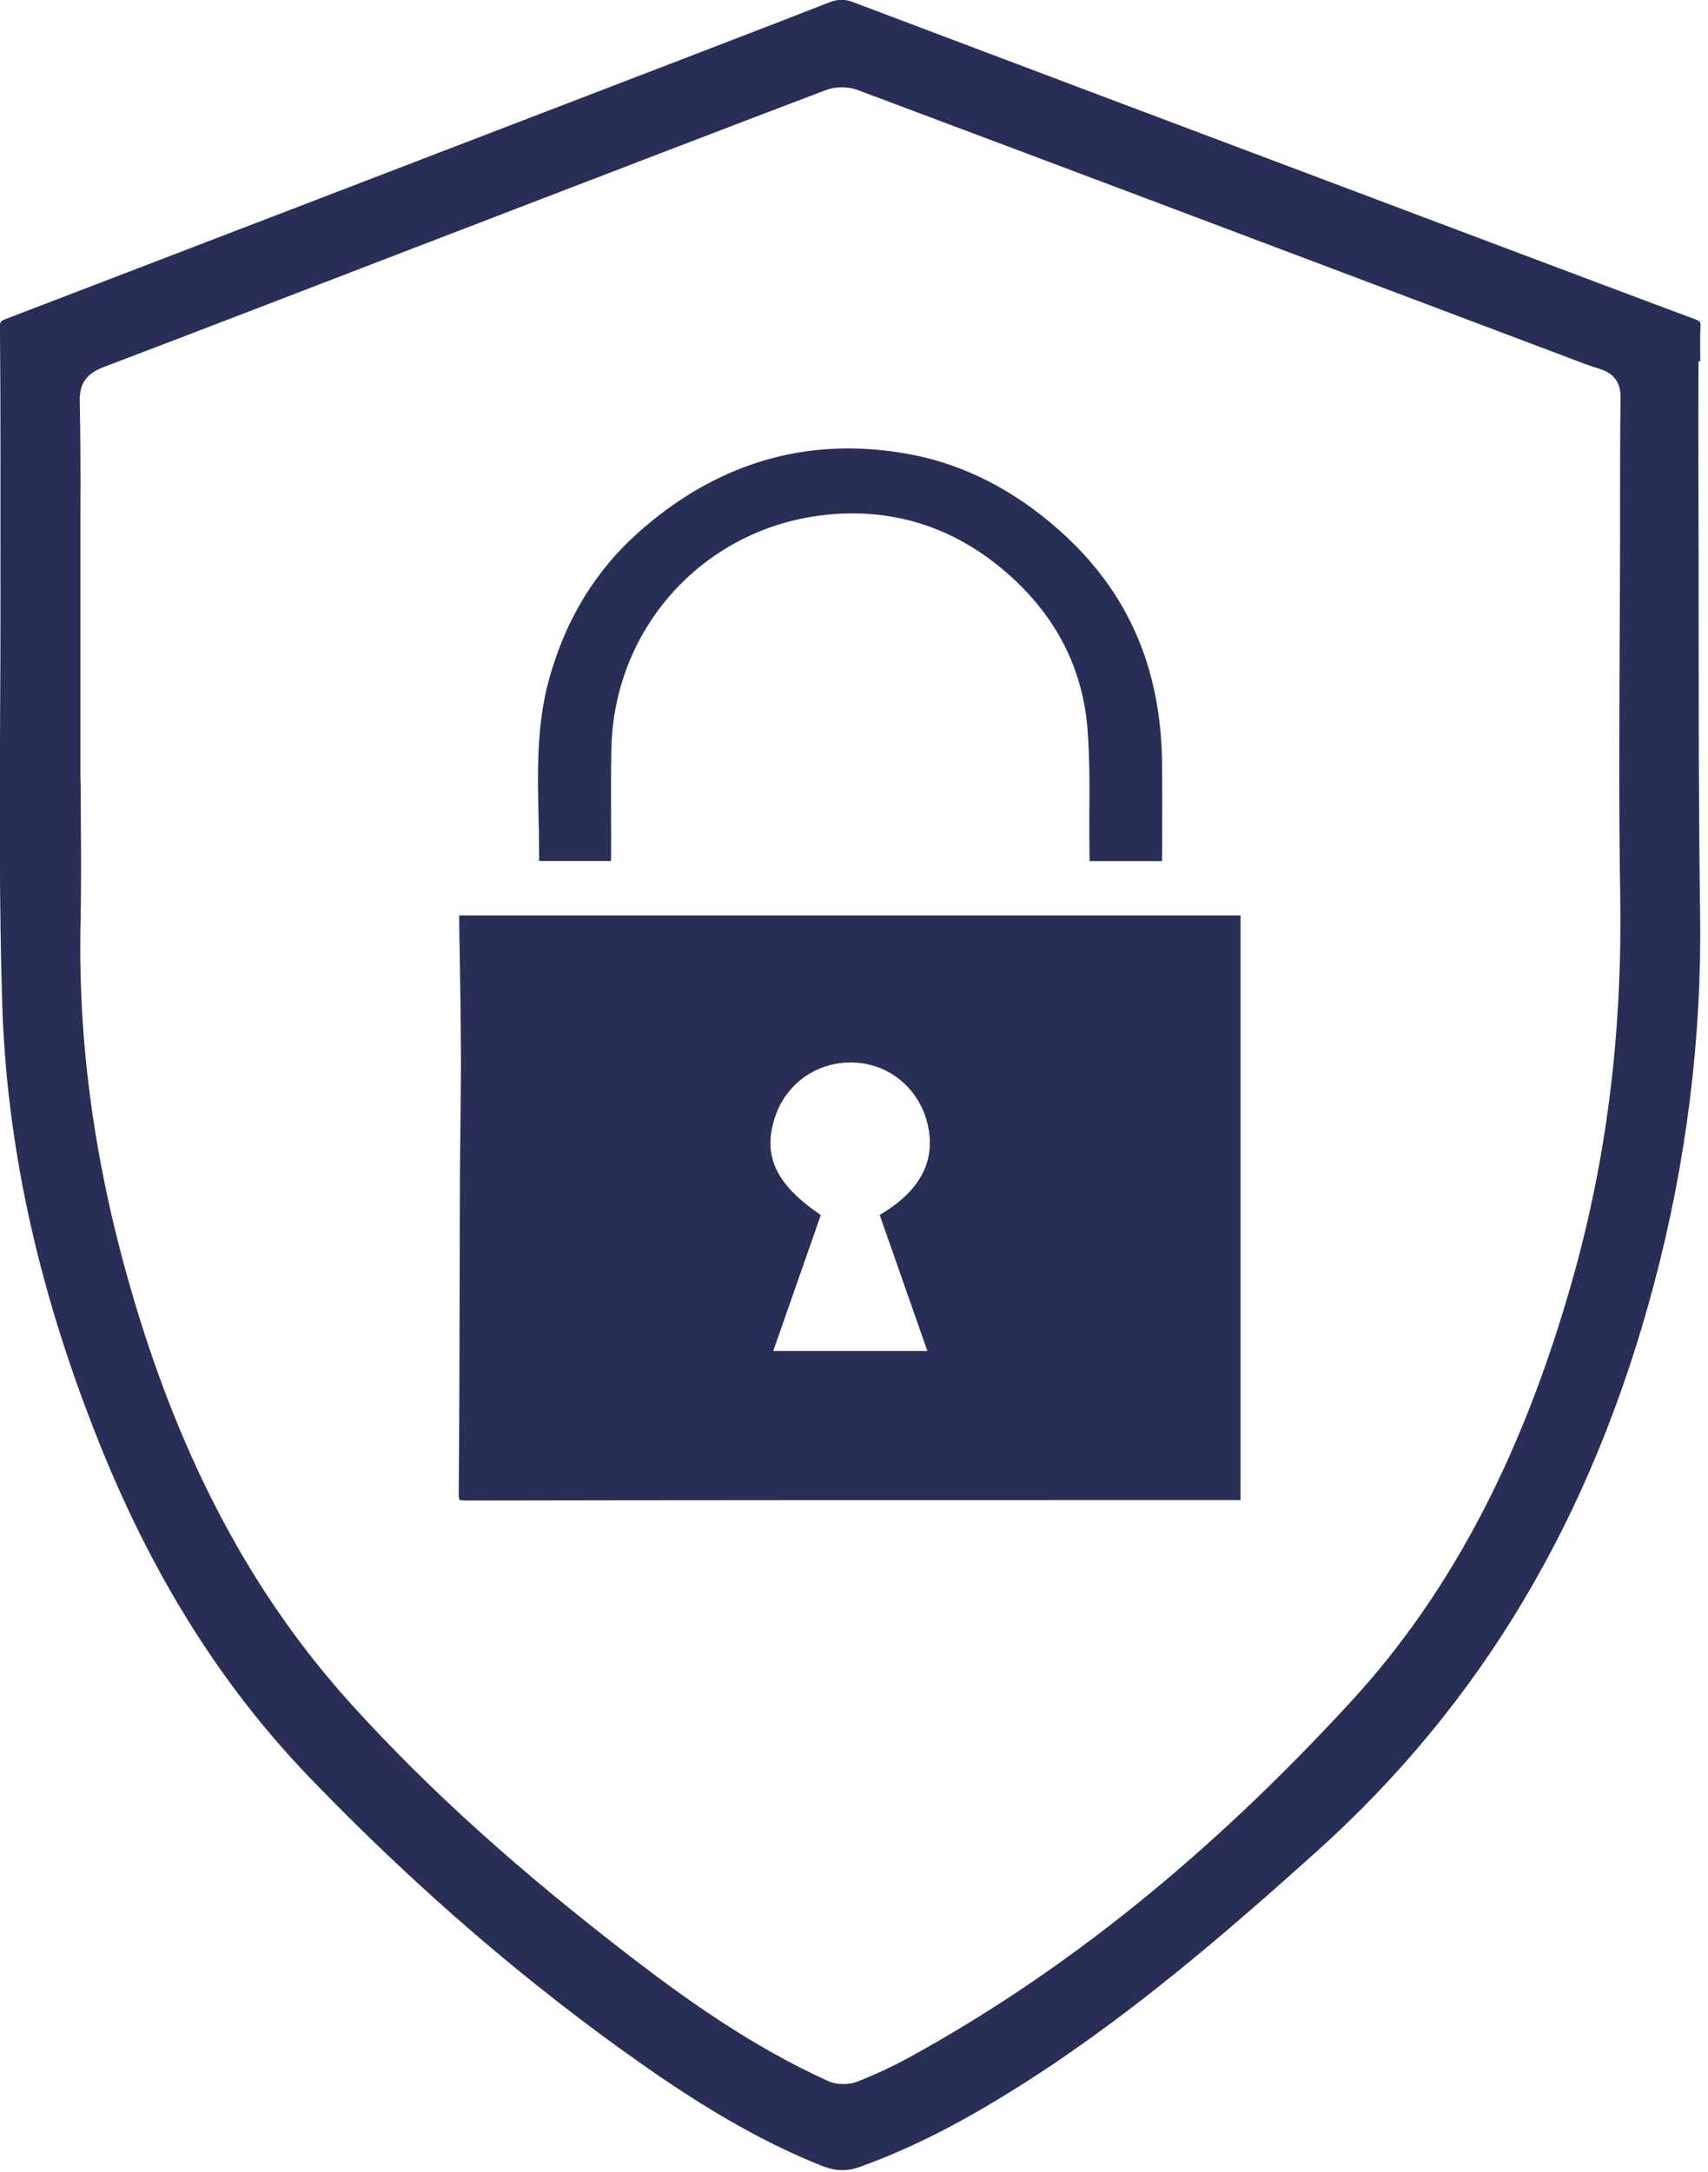 <?xml version="1.0" encoding="UTF-8" standalone="no"?>
<!DOCTYPE svg PUBLIC "-//W3C//DTD SVG 1.1//EN" "http://www.w3.org/Graphics/SVG/1.1/DTD/svg11.dtd">
<svg width="100%" height="100%" viewBox="0 0 221 281" version="1.1" xmlns="http://www.w3.org/2000/svg" xmlns:xlink="http://www.w3.org/1999/xlink" xml:space="preserve" xmlns:serif="http://www.serif.com/" style="fill-rule:evenodd;clip-rule:evenodd;stroke-linejoin:round;stroke-miterlimit:2;">
    <g transform="matrix(1,0,0,1,-837.714,-4363.34)">
        <g transform="matrix(2.667,0,0,2.667,1047.35,4528.83)">
            <path d="M0,-18.76C0.117,-12.251 -0.591,-6.301 -2.15,-0.565C-4.553,8.23 -8.113,15.115 -13.037,20.474C-19.91,27.951 -26.925,33.609 -34.493,37.76C-35.285,38.195 -36.136,38.591 -37.013,38.936C-37.214,39.013 -37.455,39.053 -37.695,39.053C-37.955,39.053 -38.215,39.007 -38.422,38.91C-42.099,37.247 -45.314,34.934 -47.712,33.102C-53.363,28.776 -57.754,24.827 -61.528,20.663C-66.088,15.641 -69.453,9.523 -71.817,1.948C-73.896,-4.71 -74.838,-11.017 -74.695,-17.338C-74.663,-18.929 -74.669,-20.547 -74.682,-22.112C-74.682,-22.677 -74.688,-23.242 -74.688,-23.807L-74.702,-24.295L-74.702,-37.176C-74.695,-38.949 -74.695,-40.781 -74.734,-42.58C-74.753,-43.438 -74.422,-43.918 -73.578,-44.243C-69.251,-45.886 -64.926,-47.556 -60.605,-49.219L-53.746,-51.856C-48.679,-53.805 -43.606,-55.754 -38.533,-57.683C-38.072,-57.858 -37.461,-57.858 -37.006,-57.689C-27.477,-54.116 -17.955,-50.525 -8.432,-46.932L-2.527,-44.704C-2.02,-44.51 -1.5,-44.308 -0.987,-44.152C-0.286,-43.931 0.032,-43.483 0.02,-42.73C-0.006,-40.891 -0.006,-39.02 -0.006,-37.208L-0.006,-35.662C-0.006,-33.967 -0.019,-32.265 -0.026,-30.569C-0.045,-26.698 -0.065,-22.69 0,-18.76M3.897,-46.218C3.904,-46.419 3.885,-46.465 3.651,-46.556C1.091,-47.51 -1.461,-48.472 -4.015,-49.433L-11.101,-52.103C-19.806,-55.377 -28.51,-58.657 -37.208,-61.944C-37.409,-62.022 -37.591,-62.061 -37.773,-62.061C-37.968,-62.061 -38.163,-62.015 -38.383,-61.931C-40.988,-60.911 -43.606,-59.911 -46.217,-58.904L-52.375,-56.539C-61.034,-53.214 -69.693,-49.881 -78.358,-46.562C-78.573,-46.478 -78.605,-46.432 -78.605,-46.192C-78.586,-43.964 -78.58,-41.736 -78.58,-39.508L-78.58,-35.812C-78.58,-34.961 -78.586,-34.11 -78.58,-33.265C-78.58,-31.264 -78.586,-29.264 -78.599,-27.263C-78.619,-22.749 -78.638,-18.078 -78.501,-13.492C-78.3,-6.613 -76.819,0.247 -73.974,7.483C-71.35,14.18 -67.959,19.624 -63.626,24.138C-58.449,29.523 -52.94,34.265 -47.25,38.234C-44.1,40.436 -41.397,41.956 -38.747,43.015C-38.078,43.282 -37.52,43.301 -36.876,43.067C-34.577,42.242 -32.271,41.092 -29.627,39.455C-24.021,35.993 -19.013,31.621 -14.752,27.796C-6.729,20.592 -1.371,11.582 1.637,0.26C3.209,-5.652 3.962,-11.68 3.878,-17.656C3.813,-22.339 3.807,-27.107 3.807,-31.713C3.807,-33.616 3.807,-35.526 3.8,-37.429C3.793,-38.936 3.793,-40.443 3.793,-41.957L3.8,-44.522L3.885,-44.522L3.885,-44.672C3.878,-45.172 3.872,-45.698 3.897,-46.218" style="fill:rgb(40,46,86);fill-rule:nonzero;"/>
        </g>
        <g transform="matrix(2.667,0,0,2.667,957.706,4501.13)">
            <path d="M0,13.875L-7.477,13.875L-5.17,7.282C-7.34,5.807 -7.99,4.43 -7.412,2.592C-6.879,0.89 -5.32,-0.195 -3.541,-0.117C-1.806,-0.039 -0.377,1.176 0.02,2.903C0.422,4.67 -0.364,6.139 -2.313,7.275L0,13.875ZM-22.715,-7.256L-22.715,-7.217C-22.709,-6.502 -22.696,-5.788 -22.683,-5.073C-22.657,-3.677 -22.638,-2.28 -22.631,-0.877C-22.625,0.344 -22.638,1.572 -22.651,2.793C-22.664,3.67 -22.67,4.547 -22.677,5.424C-22.683,7.015 -22.683,8.607 -22.69,10.192C-22.696,13.712 -22.703,17.233 -22.735,20.754C-22.742,21.033 -22.696,21.098 -22.696,21.105C-22.683,21.105 -22.625,21.131 -22.319,21.131C-12.082,21.111 -1.851,21.111 8.386,21.111L15.194,21.111L15.194,-7.256L-22.715,-7.256Z" style="fill:rgb(40,46,86);fill-rule:nonzero;"/>
        </g>
        <g transform="matrix(2.667,0,0,2.667,988.089,4423.22)">
            <path d="M0,18L-0.006,19.098C-0.006,19.176 -0.006,19.247 -0.013,19.325L-3.514,19.325C-3.521,19.215 -3.527,19.104 -3.527,18.994C-3.534,18.364 -3.534,17.733 -3.534,17.104C-3.521,15.752 -3.514,14.356 -3.618,12.972C-3.839,10.003 -5.138,7.451 -7.47,5.398C-9.893,3.261 -12.699,2.28 -15.811,2.481C-21.936,2.871 -26.626,7.795 -26.724,13.94C-26.743,15.051 -26.743,16.168 -26.737,17.279C-26.737,17.864 -26.73,18.448 -26.737,19.026C-26.737,19.124 -26.737,19.221 -26.743,19.318L-30.225,19.318C-30.225,18.663 -30.238,18 -30.25,17.344C-30.31,15.07 -30.361,12.712 -29.738,10.472C-28.893,7.458 -27.386,5.054 -25.113,3.118C-21.287,-0.149 -16.902,-1.325 -12.082,-0.383C-9.562,0.117 -7.19,1.332 -5.034,3.235C-1.695,6.184 -0.052,9.893 -0.006,14.577C0.006,15.72 0,16.863 0,18" style="fill:rgb(40,46,86);fill-rule:nonzero;"/>
        </g>
    </g>
</svg>
